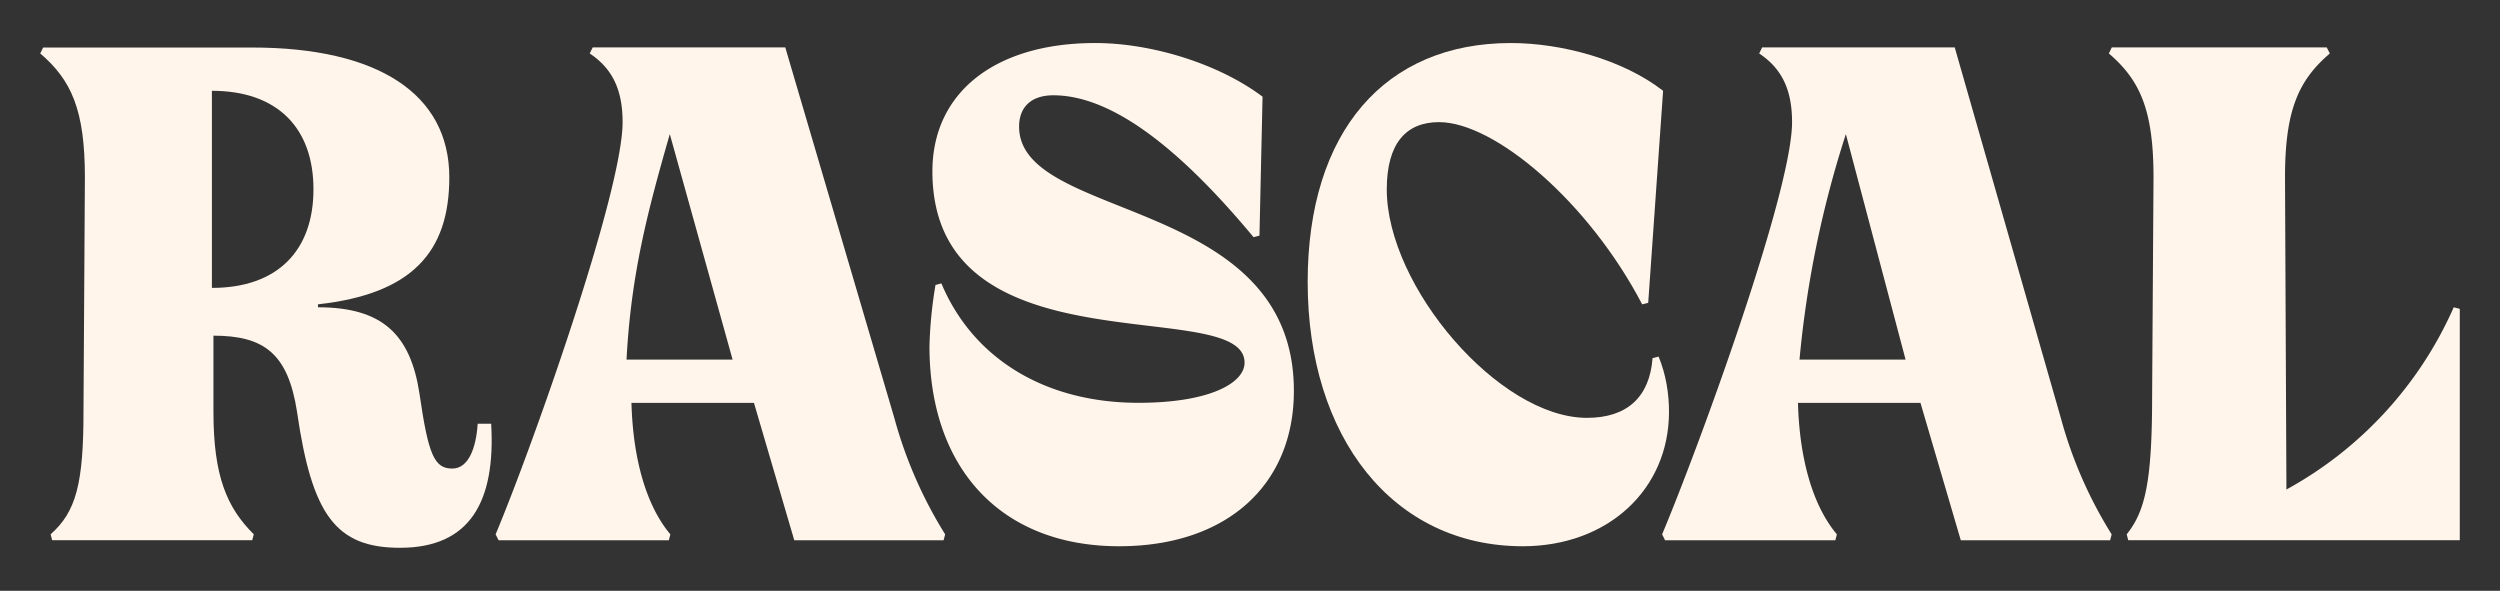 <svg xmlns="http://www.w3.org/2000/svg" xml:space="preserve" style="fill-rule:evenodd;clip-rule:evenodd;stroke-linejoin:round;stroke-miterlimit:2" viewBox="0 0 512 121"><rect x="0" y="0" width="512" height="121" fill="#333333" stroke="none"/><path d="M0-.139v-1.403c.468 0 .723.266.723.701 0 .436-.255.702-.723.702m1.892.967c-.011.17-.064.319-.181.319-.127 0-.17-.095-.233-.531-.064-.425-.266-.617-.723-.617v-.021c.669-.074.935-.372.935-.904 0-.595-.51-.924-1.403-.924h-1.488l-.021.042c.223.191.318.404.318.882L-.914.743c0 .511-.053.712-.234.872l.011.042H.287l.011-.042C.106 1.424.011 1.2.011.743V.201c.361 0 .531.128.595.542.106.734.276.968.733.968.5 0 .681-.33.649-.883h-.096Z" style="fill:#fff5eb;fill-rule:nonzero" transform="matrix(28.771 0 0 28.771 43.396 62.96)"/><path d="M0 .192a2.74 2.74 0 0 1-1.191 1.297l-.01-2.222c0-.478.096-.691.319-.882l-.022-.043h-1.53l-.021.043c.223.191.318.404.318.882L-2.147.83c0 .616-.053.818-.181.978l.011.042h2.36V.203L0 .192Z" style="fill:#fff5eb;fill-rule:nonzero" transform="matrix(28.771 0 0 28.771 502.525 57.413)"/><path d="M0-2.392c0-.138.085-.223.244-.223.383 0 .851.319 1.425 1.01l.042-.011.022-.989c-.309-.233-.787-.382-1.191-.382-.712 0-1.159.351-1.159.914 0 1.446 2.222.872 2.222 1.361 0 .148-.255.286-.755.286-.669 0-1.18-.318-1.403-.85l-.042.011a3.062 3.062 0 0 0-.043.436c0 .871.51 1.424 1.35 1.424.766 0 1.244-.436 1.244-1.106C1.956-1.903 0-1.712 0-2.392" style="fill:#fff5eb;fill-rule:nonzero" transform="matrix(28.771 0 0 28.771 208.71 94.752)"/><path d="m0 .882-.043.011c-.021.276-.18.425-.467.425-.627 0-1.425-.936-1.425-1.626 0-.33.139-.479.372-.479.394 0 1.063.564 1.446 1.297l.043-.011.106-1.509c-.287-.223-.723-.34-1.084-.34-.893 0-1.446.627-1.446 1.701 0 1.105.606 1.881 1.531 1.881.606 0 1.041-.404 1.041-.957 0-.127-.021-.265-.074-.393" style="fill:#fff5eb;fill-rule:nonzero" transform="matrix(28.771 0 0 28.771 339.682 47.654)"/><path d="M0 .936C.032.33.149-.116.308-.669L.755.936H0Zm1.13-2.222H-.241l-.021.043c.159.106.234.255.234.489 0 .499-.649 2.328-.904 2.934l.021.042H.301l.011-.042c-.17-.202-.266-.532-.277-.936h.872l.287.978h1.063l.011-.042a3.11 3.11 0 0 1-.362-.829L1.13-1.286Z" style="fill:#fff5eb;fill-rule:nonzero" transform="matrix(28.771 0 0 28.771 128.314 46.713)"/><path d="M0 .936A7.407 7.407 0 0 1 .33-.669L.755.936H0Zm1.105-2.222H-.266l-.021.043c.159.106.234.255.234.489 0 .499-.67 2.328-.925 2.934l.021.042H.255l.011-.042c-.17-.202-.266-.532-.277-.936h.872l.287.978h1.063l.011-.042a3.078 3.078 0 0 1-.362-.829l-.755-2.637Z" style="fill:#fff5eb;fill-rule:nonzero" transform="matrix(28.771 0 0 28.771 368.539 46.713)"/></svg>